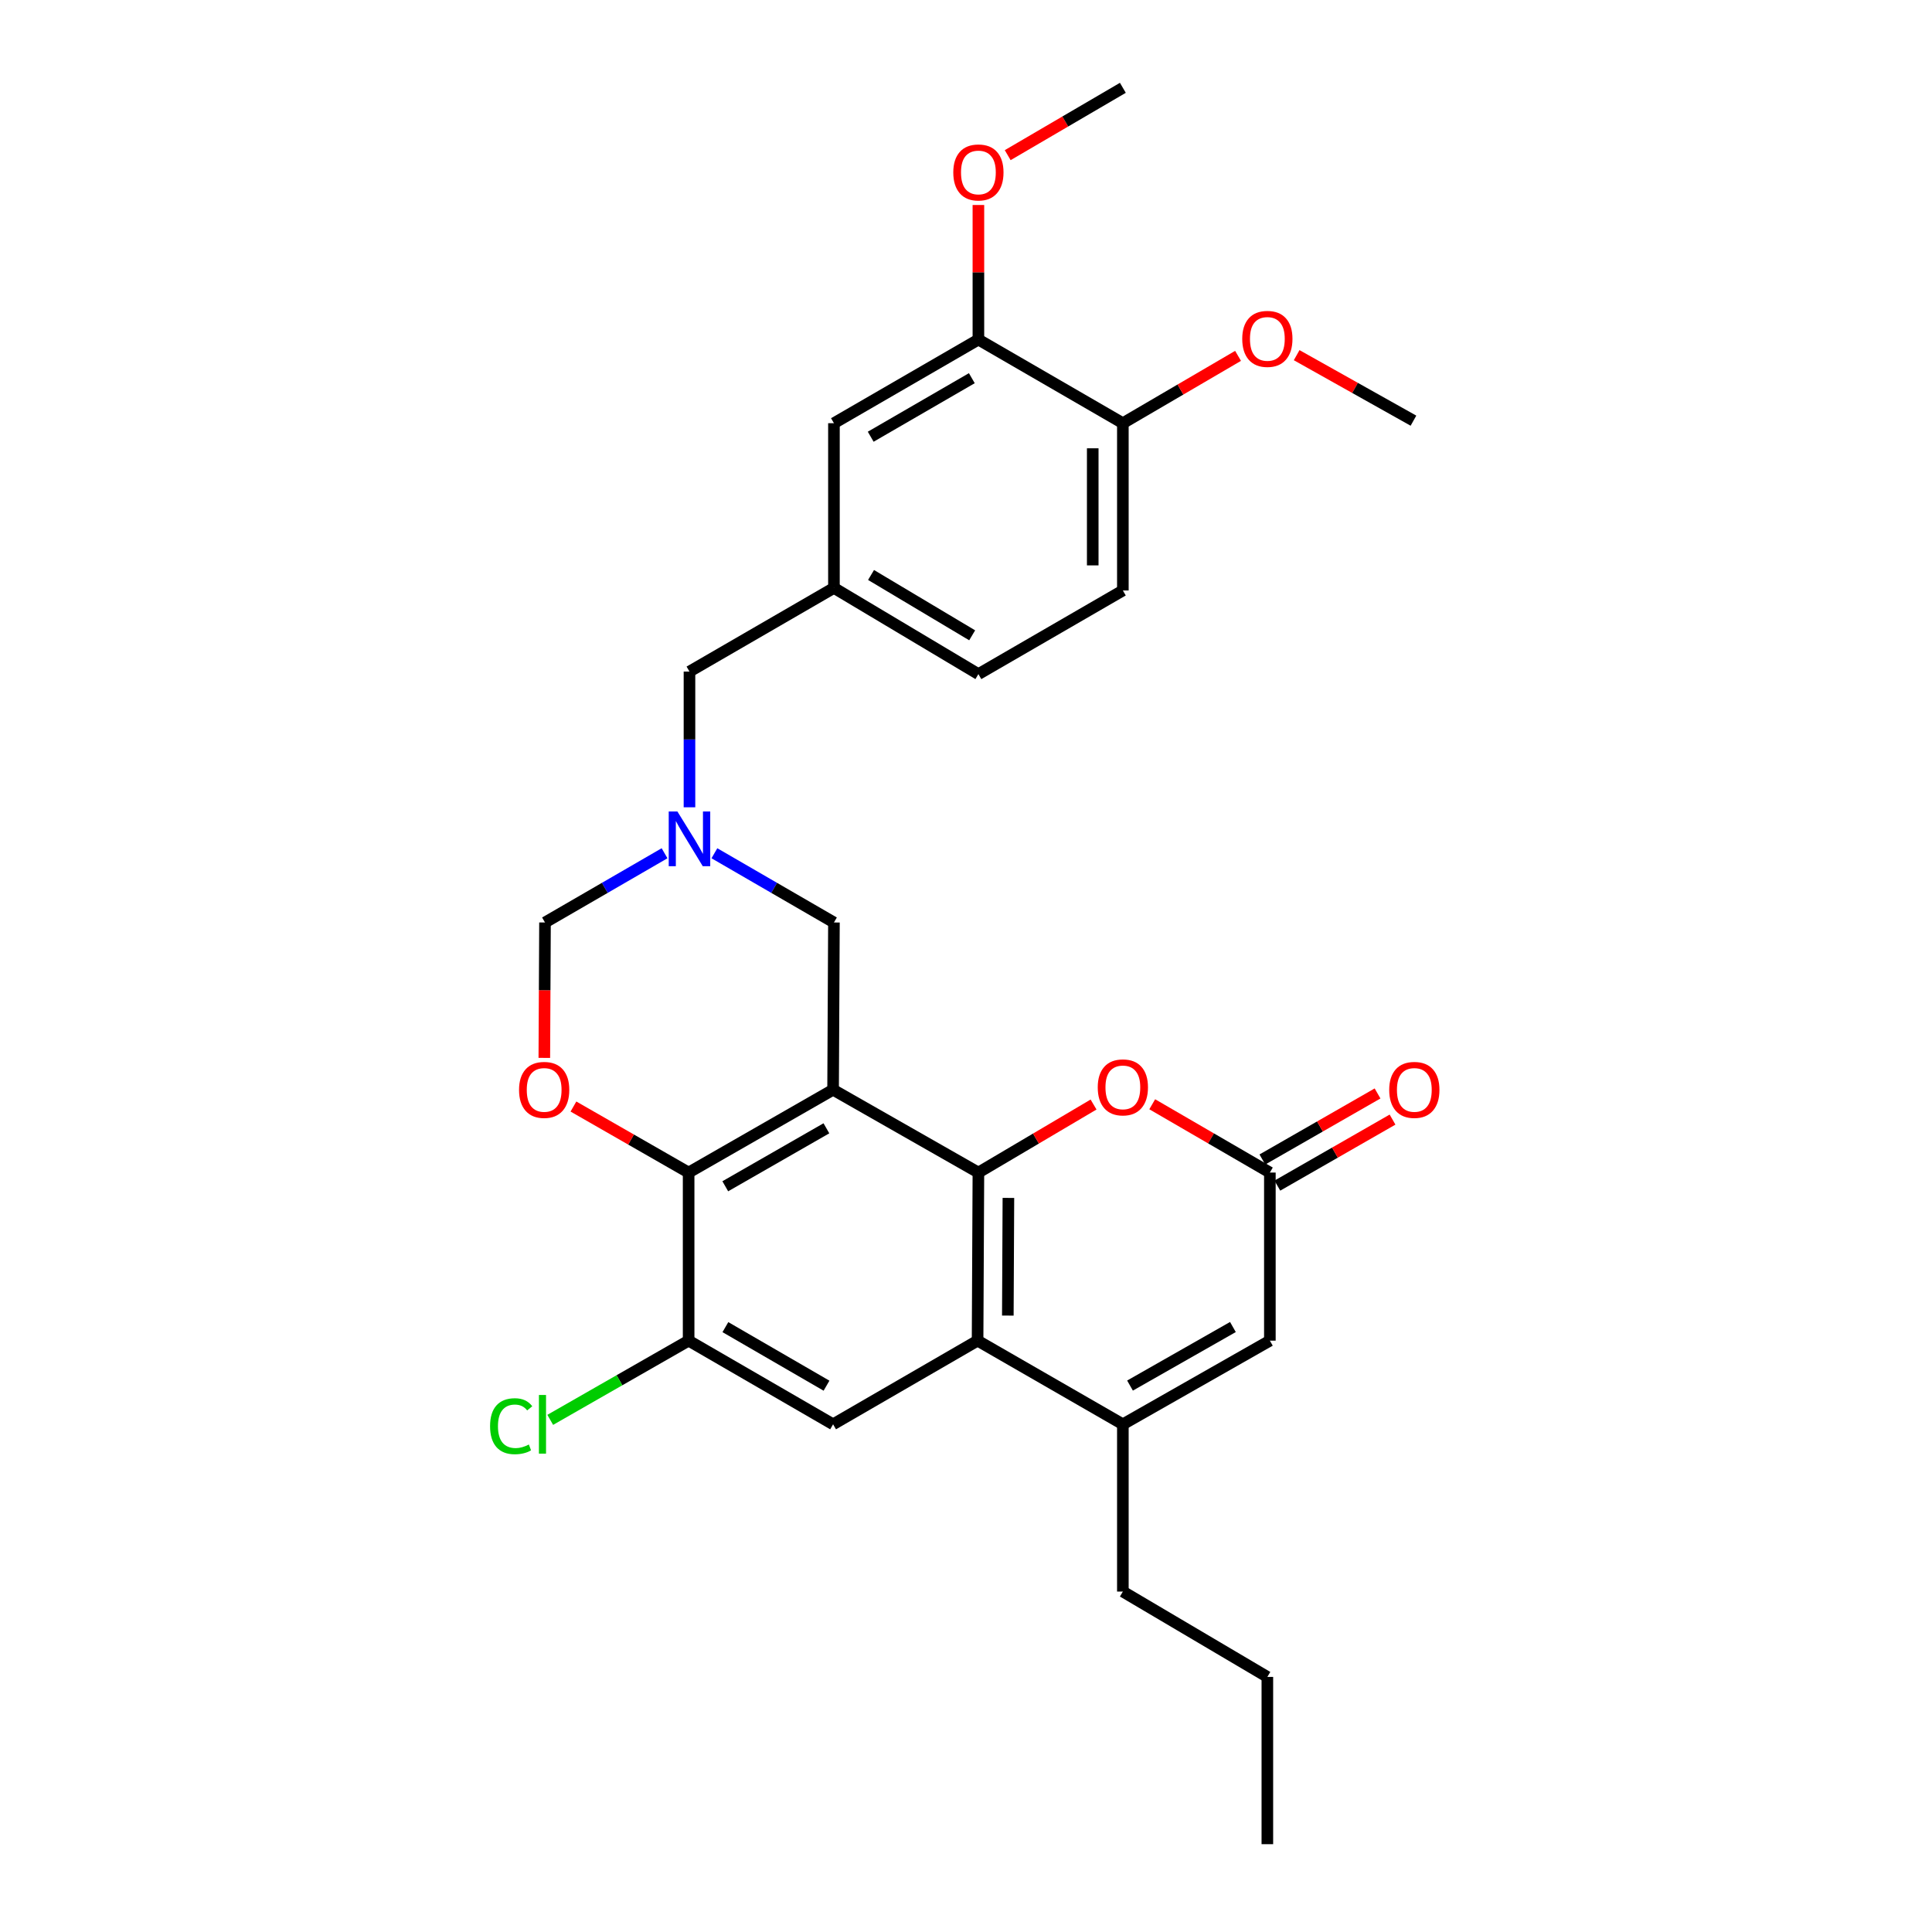 <?xml version='1.0' encoding='iso-8859-1'?>
<svg version='1.1' baseProfile='full'
              xmlns='http://www.w3.org/2000/svg'
                      xmlns:rdkit='http://www.rdkit.org/xml'
                      xmlns:xlink='http://www.w3.org/1999/xlink'
                  xml:space='preserve'
width='1000px' height='1000px' viewBox='0 0 1000 1000'>
<!-- END OF HEADER -->
<rect style='opacity:1.0;fill:#FFFFFF;stroke:none' width='1000' height='1000' x='0' y='0'> </rect>
<path class='bond-0' d='M 431.204,564.048 L 506.418,606.914' style='fill:none;fill-rule:evenodd;stroke:#000000;stroke-width:6px;stroke-linecap:butt;stroke-linejoin:miter;stroke-opacity:1' />
<path class='bond-2' d='M 431.204,564.048 L 356.431,606.914' style='fill:none;fill-rule:evenodd;stroke:#000000;stroke-width:6px;stroke-linecap:butt;stroke-linejoin:miter;stroke-opacity:1' />
<path class='bond-2' d='M 427.743,584.006 L 375.402,614.012' style='fill:none;fill-rule:evenodd;stroke:#000000;stroke-width:6px;stroke-linecap:butt;stroke-linejoin:miter;stroke-opacity:1' />
<path class='bond-11' d='M 431.204,564.048 L 431.645,477.475' style='fill:none;fill-rule:evenodd;stroke:#000000;stroke-width:6px;stroke-linecap:butt;stroke-linejoin:miter;stroke-opacity:1' />
<path class='bond-1' d='M 506.418,606.914 L 505.994,693.919' style='fill:none;fill-rule:evenodd;stroke:#000000;stroke-width:6px;stroke-linecap:butt;stroke-linejoin:miter;stroke-opacity:1' />
<path class='bond-1' d='M 521.948,620.041 L 521.651,680.944' style='fill:none;fill-rule:evenodd;stroke:#000000;stroke-width:6px;stroke-linecap:butt;stroke-linejoin:miter;stroke-opacity:1' />
<path class='bond-4' d='M 506.418,606.914 L 536.219,589.308' style='fill:none;fill-rule:evenodd;stroke:#000000;stroke-width:6px;stroke-linecap:butt;stroke-linejoin:miter;stroke-opacity:1' />
<path class='bond-4' d='M 536.219,589.308 L 566.02,571.702' style='fill:none;fill-rule:evenodd;stroke:#FF0000;stroke-width:6px;stroke-linecap:butt;stroke-linejoin:miter;stroke-opacity:1' />
<path class='bond-3' d='M 505.994,693.919 L 581.191,737.218' style='fill:none;fill-rule:evenodd;stroke:#000000;stroke-width:6px;stroke-linecap:butt;stroke-linejoin:miter;stroke-opacity:1' />
<path class='bond-30' d='M 505.994,693.919 L 431.204,737.218' style='fill:none;fill-rule:evenodd;stroke:#000000;stroke-width:6px;stroke-linecap:butt;stroke-linejoin:miter;stroke-opacity:1' />
<path class='bond-5' d='M 356.431,606.914 L 326.622,589.825' style='fill:none;fill-rule:evenodd;stroke:#000000;stroke-width:6px;stroke-linecap:butt;stroke-linejoin:miter;stroke-opacity:1' />
<path class='bond-5' d='M 326.622,589.825 L 296.813,572.736' style='fill:none;fill-rule:evenodd;stroke:#FF0000;stroke-width:6px;stroke-linecap:butt;stroke-linejoin:miter;stroke-opacity:1' />
<path class='bond-10' d='M 356.431,606.914 L 356.431,693.919' style='fill:none;fill-rule:evenodd;stroke:#000000;stroke-width:6px;stroke-linecap:butt;stroke-linejoin:miter;stroke-opacity:1' />
<path class='bond-23' d='M 581.191,737.218 L 581.191,823.79' style='fill:none;fill-rule:evenodd;stroke:#000000;stroke-width:6px;stroke-linecap:butt;stroke-linejoin:miter;stroke-opacity:1' />
<path class='bond-31' d='M 581.191,737.218 L 657.281,693.919' style='fill:none;fill-rule:evenodd;stroke:#000000;stroke-width:6px;stroke-linecap:butt;stroke-linejoin:miter;stroke-opacity:1' />
<path class='bond-31' d='M 584.892,717.17 L 638.155,686.861' style='fill:none;fill-rule:evenodd;stroke:#000000;stroke-width:6px;stroke-linecap:butt;stroke-linejoin:miter;stroke-opacity:1' />
<path class='bond-6' d='M 596.391,571.564 L 626.836,589.239' style='fill:none;fill-rule:evenodd;stroke:#FF0000;stroke-width:6px;stroke-linecap:butt;stroke-linejoin:miter;stroke-opacity:1' />
<path class='bond-6' d='M 626.836,589.239 L 657.281,606.914' style='fill:none;fill-rule:evenodd;stroke:#000000;stroke-width:6px;stroke-linecap:butt;stroke-linejoin:miter;stroke-opacity:1' />
<path class='bond-29' d='M 281.74,547.563 L 281.916,512.519' style='fill:none;fill-rule:evenodd;stroke:#FF0000;stroke-width:6px;stroke-linecap:butt;stroke-linejoin:miter;stroke-opacity:1' />
<path class='bond-29' d='M 281.916,512.519 L 282.091,477.475' style='fill:none;fill-rule:evenodd;stroke:#000000;stroke-width:6px;stroke-linecap:butt;stroke-linejoin:miter;stroke-opacity:1' />
<path class='bond-9' d='M 657.281,606.914 L 657.281,693.919' style='fill:none;fill-rule:evenodd;stroke:#000000;stroke-width:6px;stroke-linecap:butt;stroke-linejoin:miter;stroke-opacity:1' />
<path class='bond-16' d='M 661.159,613.678 L 690.968,596.589' style='fill:none;fill-rule:evenodd;stroke:#000000;stroke-width:6px;stroke-linecap:butt;stroke-linejoin:miter;stroke-opacity:1' />
<path class='bond-16' d='M 690.968,596.589 L 720.777,579.5' style='fill:none;fill-rule:evenodd;stroke:#FF0000;stroke-width:6px;stroke-linecap:butt;stroke-linejoin:miter;stroke-opacity:1' />
<path class='bond-16' d='M 653.403,600.149 L 683.212,583.06' style='fill:none;fill-rule:evenodd;stroke:#000000;stroke-width:6px;stroke-linecap:butt;stroke-linejoin:miter;stroke-opacity:1' />
<path class='bond-16' d='M 683.212,583.06 L 713.021,565.971' style='fill:none;fill-rule:evenodd;stroke:#FF0000;stroke-width:6px;stroke-linecap:butt;stroke-linejoin:miter;stroke-opacity:1' />
<path class='bond-7' d='M 431.204,737.218 L 356.431,693.919' style='fill:none;fill-rule:evenodd;stroke:#000000;stroke-width:6px;stroke-linecap:butt;stroke-linejoin:miter;stroke-opacity:1' />
<path class='bond-7' d='M 427.802,717.229 L 375.461,686.919' style='fill:none;fill-rule:evenodd;stroke:#000000;stroke-width:6px;stroke-linecap:butt;stroke-linejoin:miter;stroke-opacity:1' />
<path class='bond-8' d='M 369.773,441.646 L 400.709,459.561' style='fill:none;fill-rule:evenodd;stroke:#0000FF;stroke-width:6px;stroke-linecap:butt;stroke-linejoin:miter;stroke-opacity:1' />
<path class='bond-8' d='M 400.709,459.561 L 431.645,477.475' style='fill:none;fill-rule:evenodd;stroke:#000000;stroke-width:6px;stroke-linecap:butt;stroke-linejoin:miter;stroke-opacity:1' />
<path class='bond-12' d='M 343.972,441.646 L 313.032,459.561' style='fill:none;fill-rule:evenodd;stroke:#0000FF;stroke-width:6px;stroke-linecap:butt;stroke-linejoin:miter;stroke-opacity:1' />
<path class='bond-12' d='M 313.032,459.561 L 282.091,477.475' style='fill:none;fill-rule:evenodd;stroke:#000000;stroke-width:6px;stroke-linecap:butt;stroke-linejoin:miter;stroke-opacity:1' />
<path class='bond-18' d='M 356.872,417.852 L 356.872,382.728' style='fill:none;fill-rule:evenodd;stroke:#0000FF;stroke-width:6px;stroke-linecap:butt;stroke-linejoin:miter;stroke-opacity:1' />
<path class='bond-18' d='M 356.872,382.728 L 356.872,347.604' style='fill:none;fill-rule:evenodd;stroke:#000000;stroke-width:6px;stroke-linecap:butt;stroke-linejoin:miter;stroke-opacity:1' />
<path class='bond-20' d='M 356.431,693.919 L 320.616,714.418' style='fill:none;fill-rule:evenodd;stroke:#000000;stroke-width:6px;stroke-linecap:butt;stroke-linejoin:miter;stroke-opacity:1' />
<path class='bond-20' d='M 320.616,714.418 L 284.802,734.918' style='fill:none;fill-rule:evenodd;stroke:#00CC00;stroke-width:6px;stroke-linecap:butt;stroke-linejoin:miter;stroke-opacity:1' />
<path class='bond-13' d='M 506.418,175.759 L 431.645,219.05' style='fill:none;fill-rule:evenodd;stroke:#000000;stroke-width:6px;stroke-linecap:butt;stroke-linejoin:miter;stroke-opacity:1' />
<path class='bond-13' d='M 503.015,195.748 L 450.675,226.051' style='fill:none;fill-rule:evenodd;stroke:#000000;stroke-width:6px;stroke-linecap:butt;stroke-linejoin:miter;stroke-opacity:1' />
<path class='bond-22' d='M 506.418,175.759 L 506.418,140.931' style='fill:none;fill-rule:evenodd;stroke:#000000;stroke-width:6px;stroke-linecap:butt;stroke-linejoin:miter;stroke-opacity:1' />
<path class='bond-22' d='M 506.418,140.931 L 506.418,106.103' style='fill:none;fill-rule:evenodd;stroke:#FF0000;stroke-width:6px;stroke-linecap:butt;stroke-linejoin:miter;stroke-opacity:1' />
<path class='bond-32' d='M 506.418,175.759 L 581.191,219.05' style='fill:none;fill-rule:evenodd;stroke:#000000;stroke-width:6px;stroke-linecap:butt;stroke-linejoin:miter;stroke-opacity:1' />
<path class='bond-14' d='M 581.191,219.05 L 581.191,305.63' style='fill:none;fill-rule:evenodd;stroke:#000000;stroke-width:6px;stroke-linecap:butt;stroke-linejoin:miter;stroke-opacity:1' />
<path class='bond-14' d='M 565.597,232.037 L 565.597,292.643' style='fill:none;fill-rule:evenodd;stroke:#000000;stroke-width:6px;stroke-linecap:butt;stroke-linejoin:miter;stroke-opacity:1' />
<path class='bond-24' d='M 581.191,219.05 L 611.003,201.621' style='fill:none;fill-rule:evenodd;stroke:#000000;stroke-width:6px;stroke-linecap:butt;stroke-linejoin:miter;stroke-opacity:1' />
<path class='bond-24' d='M 611.003,201.621 L 640.815,184.192' style='fill:none;fill-rule:evenodd;stroke:#FF0000;stroke-width:6px;stroke-linecap:butt;stroke-linejoin:miter;stroke-opacity:1' />
<path class='bond-15' d='M 431.645,219.05 L 431.645,304.305' style='fill:none;fill-rule:evenodd;stroke:#000000;stroke-width:6px;stroke-linecap:butt;stroke-linejoin:miter;stroke-opacity:1' />
<path class='bond-17' d='M 431.645,304.305 L 356.872,347.604' style='fill:none;fill-rule:evenodd;stroke:#000000;stroke-width:6px;stroke-linecap:butt;stroke-linejoin:miter;stroke-opacity:1' />
<path class='bond-21' d='M 431.645,304.305 L 506.418,348.921' style='fill:none;fill-rule:evenodd;stroke:#000000;stroke-width:6px;stroke-linecap:butt;stroke-linejoin:miter;stroke-opacity:1' />
<path class='bond-21' d='M 450.852,297.606 L 503.193,328.837' style='fill:none;fill-rule:evenodd;stroke:#000000;stroke-width:6px;stroke-linecap:butt;stroke-linejoin:miter;stroke-opacity:1' />
<path class='bond-19' d='M 581.191,305.63 L 506.418,348.921' style='fill:none;fill-rule:evenodd;stroke:#000000;stroke-width:6px;stroke-linecap:butt;stroke-linejoin:miter;stroke-opacity:1' />
<path class='bond-25' d='M 521.584,80.31 L 551.387,62.882' style='fill:none;fill-rule:evenodd;stroke:#FF0000;stroke-width:6px;stroke-linecap:butt;stroke-linejoin:miter;stroke-opacity:1' />
<path class='bond-25' d='M 551.387,62.882 L 581.191,45.455' style='fill:none;fill-rule:evenodd;stroke:#000000;stroke-width:6px;stroke-linecap:butt;stroke-linejoin:miter;stroke-opacity:1' />
<path class='bond-27' d='M 581.191,823.79 L 655.981,867.965' style='fill:none;fill-rule:evenodd;stroke:#000000;stroke-width:6px;stroke-linecap:butt;stroke-linejoin:miter;stroke-opacity:1' />
<path class='bond-26' d='M 671.149,183.833 L 701.376,200.787' style='fill:none;fill-rule:evenodd;stroke:#FF0000;stroke-width:6px;stroke-linecap:butt;stroke-linejoin:miter;stroke-opacity:1' />
<path class='bond-26' d='M 701.376,200.787 L 731.603,217.741' style='fill:none;fill-rule:evenodd;stroke:#000000;stroke-width:6px;stroke-linecap:butt;stroke-linejoin:miter;stroke-opacity:1' />
<path class='bond-28' d='M 655.981,867.965 L 655.981,954.545' style='fill:none;fill-rule:evenodd;stroke:#000000;stroke-width:6px;stroke-linecap:butt;stroke-linejoin:miter;stroke-opacity:1' />
<path  class='atom-5' d='M 568.191 562.82
Q 568.191 556.02, 571.551 552.22
Q 574.911 548.42, 581.191 548.42
Q 587.471 548.42, 590.831 552.22
Q 594.191 556.02, 594.191 562.82
Q 594.191 569.7, 590.791 573.62
Q 587.391 577.5, 581.191 577.5
Q 574.951 577.5, 571.551 573.62
Q 568.191 569.74, 568.191 562.82
M 581.191 574.3
Q 585.511 574.3, 587.831 571.42
Q 590.191 568.5, 590.191 562.82
Q 590.191 557.26, 587.831 554.46
Q 585.511 551.62, 581.191 551.62
Q 576.871 551.62, 574.511 554.42
Q 572.191 557.22, 572.191 562.82
Q 572.191 568.54, 574.511 571.42
Q 576.871 574.3, 581.191 574.3
' fill='#FF0000'/>
<path  class='atom-6' d='M 268.658 564.128
Q 268.658 557.328, 272.018 553.528
Q 275.378 549.728, 281.658 549.728
Q 287.938 549.728, 291.298 553.528
Q 294.658 557.328, 294.658 564.128
Q 294.658 571.008, 291.258 574.928
Q 287.858 578.808, 281.658 578.808
Q 275.418 578.808, 272.018 574.928
Q 268.658 571.048, 268.658 564.128
M 281.658 575.608
Q 285.978 575.608, 288.298 572.728
Q 290.658 569.808, 290.658 564.128
Q 290.658 558.568, 288.298 555.768
Q 285.978 552.928, 281.658 552.928
Q 277.338 552.928, 274.978 555.728
Q 272.658 558.528, 272.658 564.128
Q 272.658 569.848, 274.978 572.728
Q 277.338 575.608, 281.658 575.608
' fill='#FF0000'/>
<path  class='atom-9' d='M 350.612 420.016
L 359.892 435.016
Q 360.812 436.496, 362.292 439.176
Q 363.772 441.856, 363.852 442.016
L 363.852 420.016
L 367.612 420.016
L 367.612 448.336
L 363.732 448.336
L 353.772 431.936
Q 352.612 430.016, 351.372 427.816
Q 350.172 425.616, 349.812 424.936
L 349.812 448.336
L 346.132 448.336
L 346.132 420.016
L 350.612 420.016
' fill='#0000FF'/>
<path  class='atom-17' d='M 719.054 564.128
Q 719.054 557.328, 722.414 553.528
Q 725.774 549.728, 732.054 549.728
Q 738.334 549.728, 741.694 553.528
Q 745.054 557.328, 745.054 564.128
Q 745.054 571.008, 741.654 574.928
Q 738.254 578.808, 732.054 578.808
Q 725.814 578.808, 722.414 574.928
Q 719.054 571.048, 719.054 564.128
M 732.054 575.608
Q 736.374 575.608, 738.694 572.728
Q 741.054 569.808, 741.054 564.128
Q 741.054 558.568, 738.694 555.768
Q 736.374 552.928, 732.054 552.928
Q 727.734 552.928, 725.374 555.728
Q 723.054 558.528, 723.054 564.128
Q 723.054 569.848, 725.374 572.728
Q 727.734 575.608, 732.054 575.608
' fill='#FF0000'/>
<path  class='atom-21' d='M 253.663 738.198
Q 253.663 731.158, 256.943 727.478
Q 260.263 723.758, 266.543 723.758
Q 272.383 723.758, 275.503 727.878
L 272.863 730.038
Q 270.583 727.038, 266.543 727.038
Q 262.263 727.038, 259.983 729.918
Q 257.743 732.758, 257.743 738.198
Q 257.743 743.798, 260.063 746.678
Q 262.423 749.558, 266.983 749.558
Q 270.103 749.558, 273.743 747.678
L 274.863 750.678
Q 273.383 751.638, 271.143 752.198
Q 268.903 752.758, 266.423 752.758
Q 260.263 752.758, 256.943 748.998
Q 253.663 745.238, 253.663 738.198
' fill='#00CC00'/>
<path  class='atom-21' d='M 278.943 722.038
L 282.623 722.038
L 282.623 752.398
L 278.943 752.398
L 278.943 722.038
' fill='#00CC00'/>
<path  class='atom-23' d='M 493.418 89.258
Q 493.418 82.458, 496.778 78.658
Q 500.138 74.858, 506.418 74.858
Q 512.698 74.858, 516.058 78.658
Q 519.418 82.458, 519.418 89.258
Q 519.418 96.138, 516.018 100.058
Q 512.618 103.938, 506.418 103.938
Q 500.178 103.938, 496.778 100.058
Q 493.418 96.178, 493.418 89.258
M 506.418 100.738
Q 510.738 100.738, 513.058 97.858
Q 515.418 94.938, 515.418 89.258
Q 515.418 83.698, 513.058 80.898
Q 510.738 78.058, 506.418 78.058
Q 502.098 78.058, 499.738 80.858
Q 497.418 83.658, 497.418 89.258
Q 497.418 94.978, 499.738 97.858
Q 502.098 100.738, 506.418 100.738
' fill='#FF0000'/>
<path  class='atom-25' d='M 642.981 175.406
Q 642.981 168.606, 646.341 164.806
Q 649.701 161.006, 655.981 161.006
Q 662.261 161.006, 665.621 164.806
Q 668.981 168.606, 668.981 175.406
Q 668.981 182.286, 665.581 186.206
Q 662.181 190.086, 655.981 190.086
Q 649.741 190.086, 646.341 186.206
Q 642.981 182.326, 642.981 175.406
M 655.981 186.886
Q 660.301 186.886, 662.621 184.006
Q 664.981 181.086, 664.981 175.406
Q 664.981 169.846, 662.621 167.046
Q 660.301 164.206, 655.981 164.206
Q 651.661 164.206, 649.301 167.006
Q 646.981 169.806, 646.981 175.406
Q 646.981 181.126, 649.301 184.006
Q 651.661 186.886, 655.981 186.886
' fill='#FF0000'/>
</svg>
